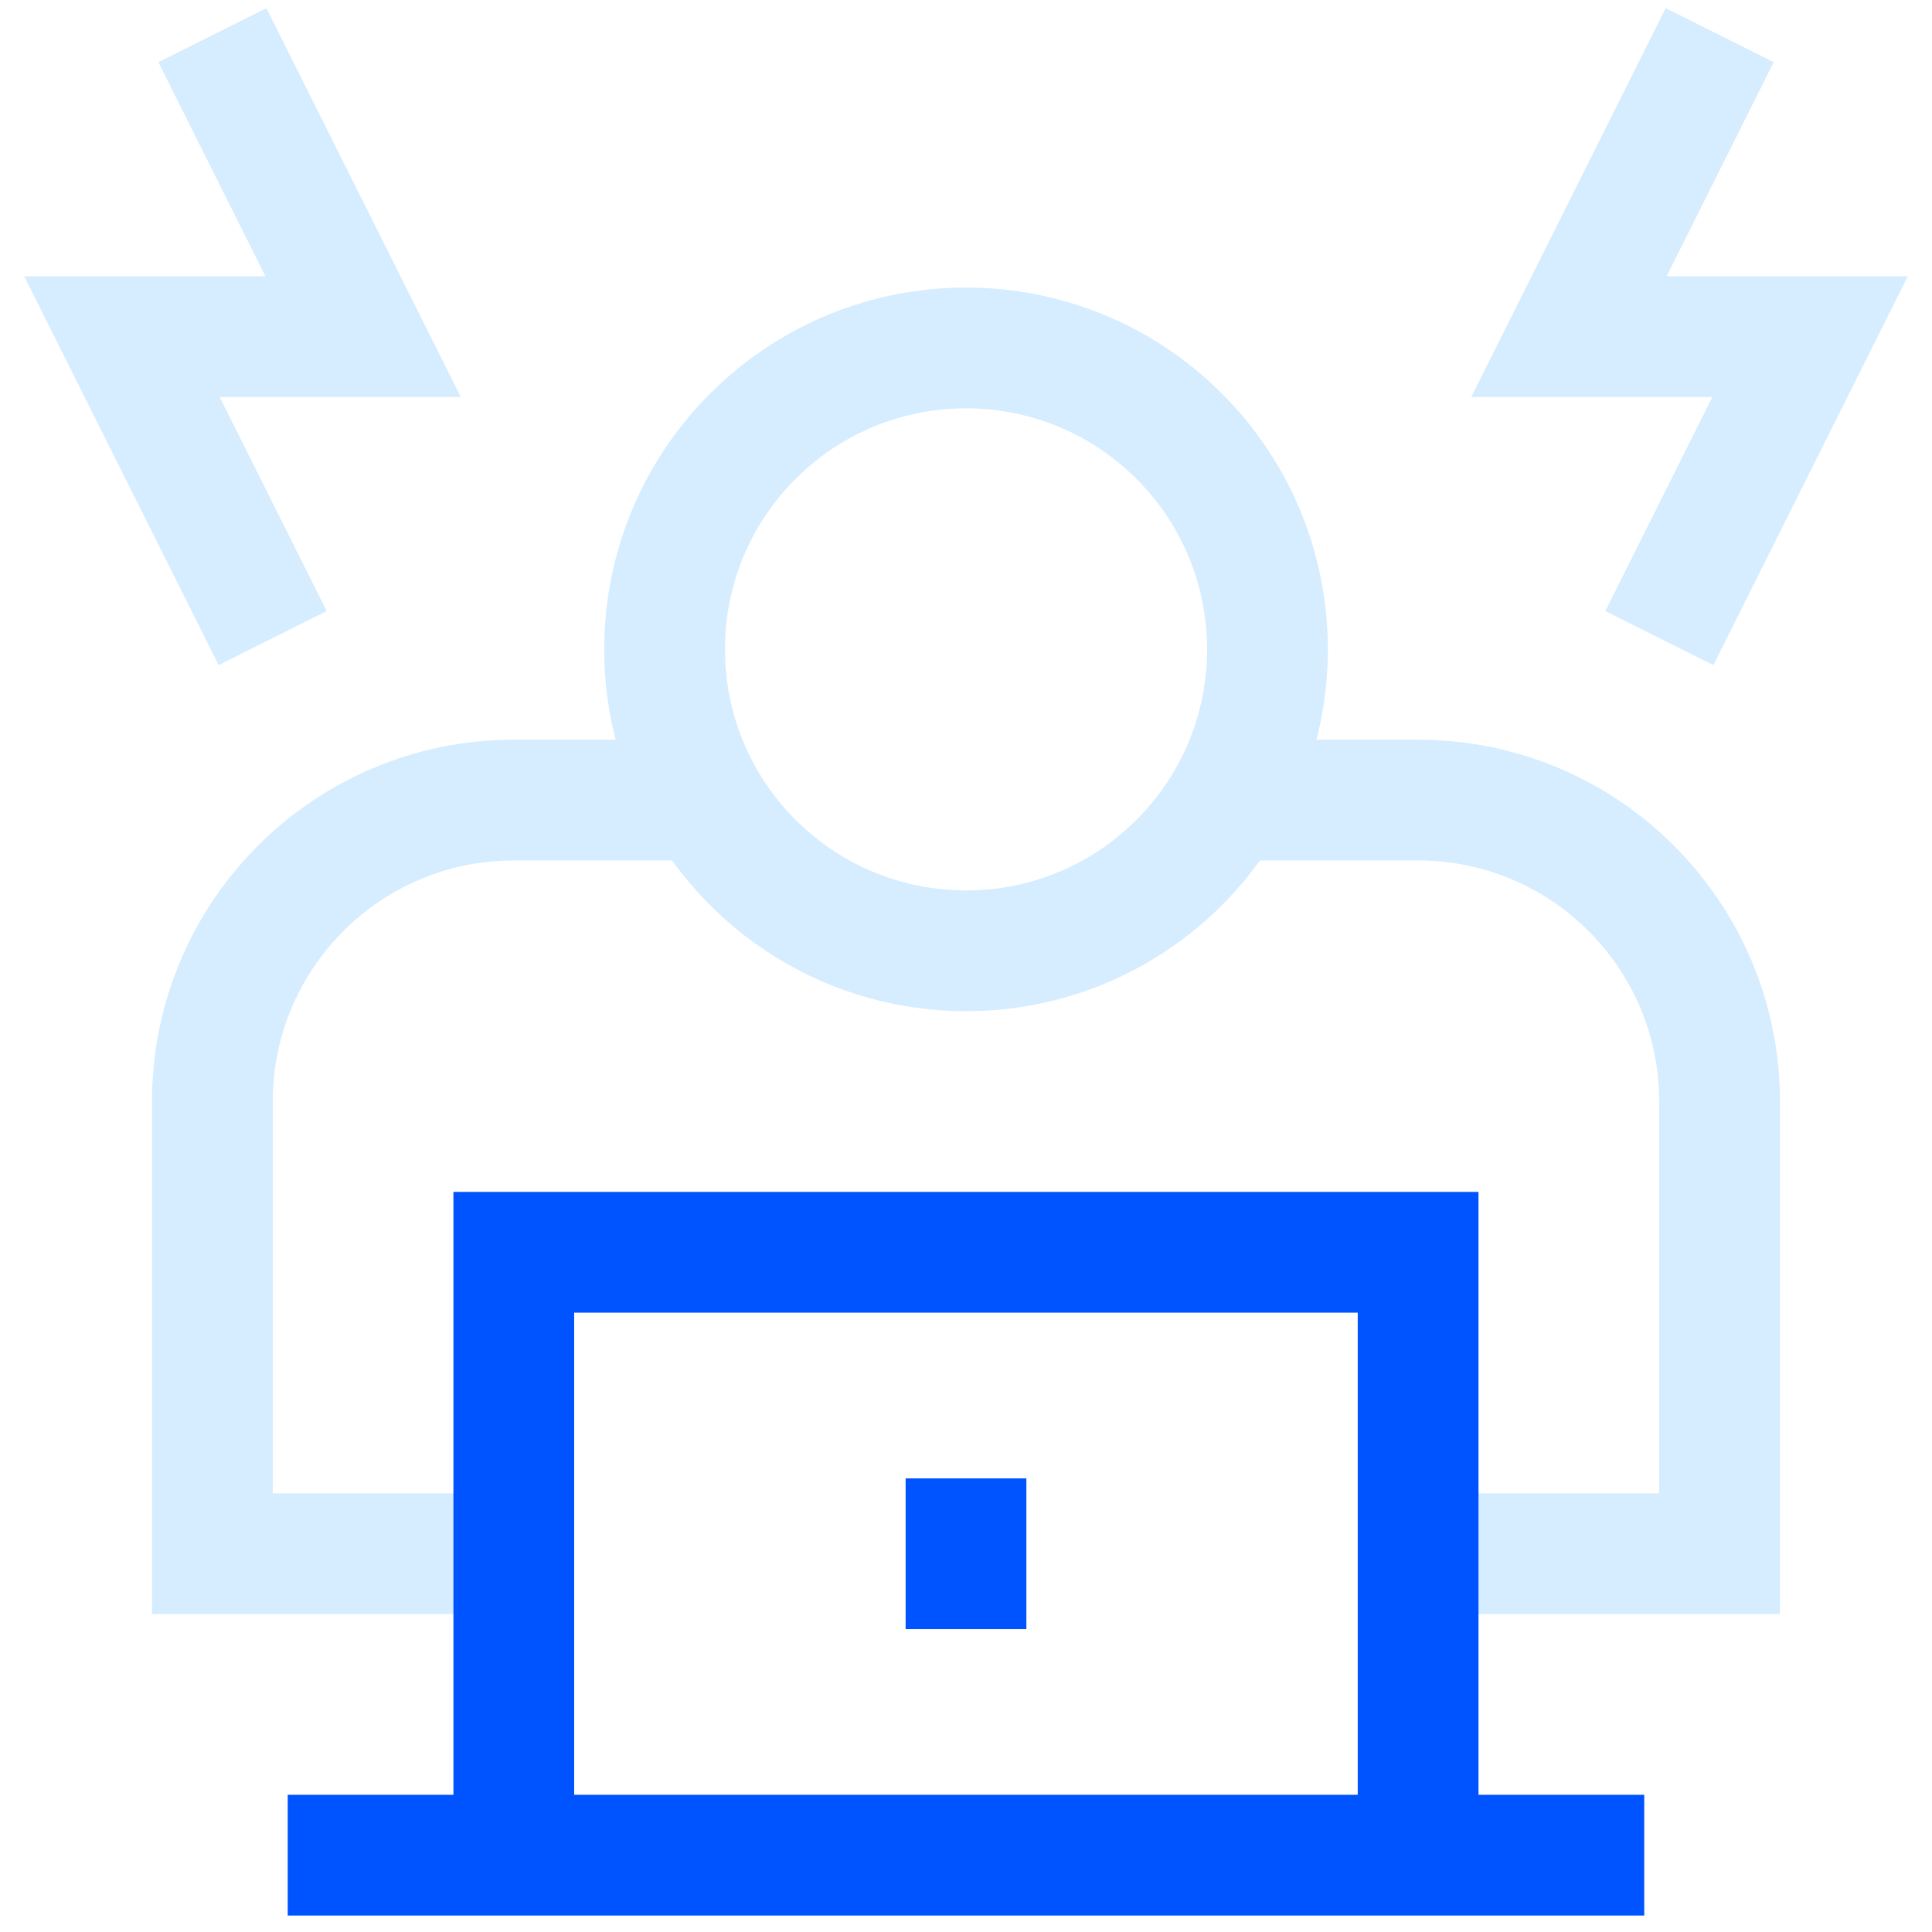 <svg xmlns="http://www.w3.org/2000/svg" width="64" height="64" viewBox="0 0 64 64" fill="none"><g clip-path="url(#clip0_5824_2721)"><path d="M39.062 28.572C42.962 24.673 42.962 18.35 39.062 14.45C35.162 10.551 28.84 10.551 24.94 14.45C21.04 18.35 21.04 24.673 24.94 28.572C28.84 32.472 35.162 32.472 39.062 28.572Z" stroke="#D6ECFF" stroke-width="4" stroke-miterlimit="10"></path><path d="M23.35 26.504H17.021C11.506 26.504 7.035 30.975 7.035 36.49V51.469H17.021" stroke="#D6ECFF" stroke-width="4" stroke-miterlimit="10"></path><path d="M46.977 51.469H56.963V36.49C56.963 30.975 52.492 26.504 46.977 26.504H40.648" stroke="#D6ECFF" stroke-width="4" stroke-miterlimit="10"></path><path d="M9.032 21.137L4.039 11.151H12.028L7.035 1.165" stroke="#D6ECFF" stroke-width="4" stroke-miterlimit="10"></path><path d="M17.02 61.455V41.483H46.977V61.455" stroke="#0054FF" stroke-width="4" stroke-miterlimit="10"></path><path d="M9.531 61.455H54.468" stroke="#0054FF" stroke-width="4" stroke-miterlimit="10"></path><path d="M54.968 21.137L59.961 11.151H51.973L56.966 1.165" stroke="#D6ECFF" stroke-width="4" stroke-miterlimit="10"></path><path d="M32 53.966V48.973" stroke="#0054FF" stroke-width="4" stroke-miterlimit="10"></path></g><defs><clipPath id="clip0_5824_2721"><rect width="64" height="64" fill="white"></rect></clipPath></defs></svg>